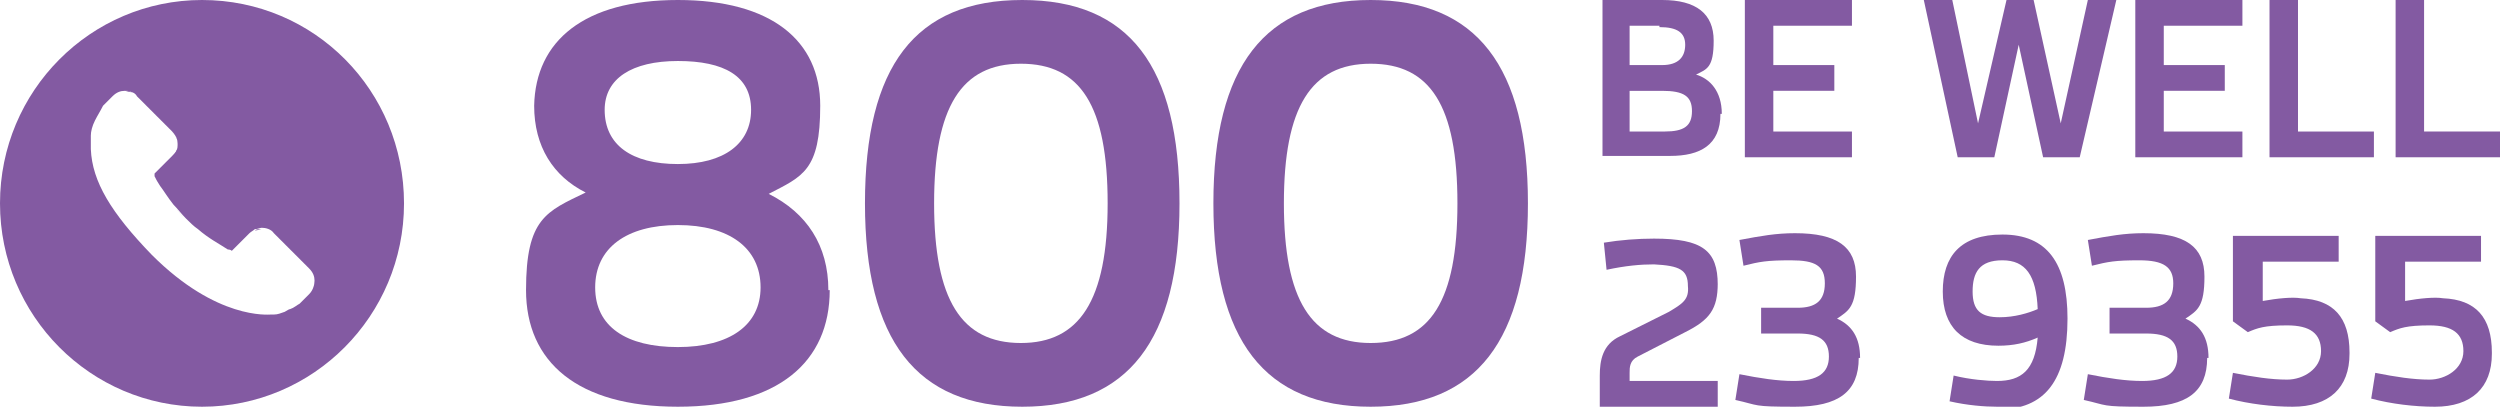 <svg xmlns="http://www.w3.org/2000/svg" id="Layer_1" data-name="Layer 1" viewBox="0 0 184.4 30"><defs><style>      .cls-1, .cls-2 {        fill: #835aa2;        stroke-width: 0px;      }      .cls-1, .cls-3 {        opacity: 1;      }    </style></defs><g><path class="cls-2" d="M12.3,12l-.9.9s0,0,0,0l.9-.9.4-.4c.1-.1.2-.3.3-.4,0,.1-.2.3-.3.4l-.4.4Z"></path><path class="cls-2" d="M11.9,13.8c-.1-.2-.3-.5-.4-.7,0,0,0,0,0-.1,0,0,0,0,0,.1.1.2.2.4.4.7Z"></path><path class="cls-2" d="M18.8,17c.2,0,.4-.1.5-.1-.2,0-.4,0-.5.1Z"></path><path class="cls-2" d="M14.6,17c-.3-.2-.6-.5-.9-.8-.4-.4-.6-.7-.9-1,.3.3.6.7.9,1,.3.3.6.6.9.8Z"></path><path class="cls-2" d="M9.2,6.7c.2,0,.4,0,.5.1-.2,0-.4-.1-.5-.1Z"></path><path class="cls-2" d="M11.1,18.9c-3-3.1-4.4-5.4-4.5-7.8,0,2.4,1.4,4.8,4.5,7.8,4.8,4.8,8.7,4.5,8.8,4.4,0,0,.2,0,.2,0,0,0-.2,0-.2,0-.2,0-4,.4-8.8-4.4Z"></path><path class="cls-2" d="M22.1,22.5h0c-.2.1-.4.3-.7.4.2-.1.5-.3.7-.4h0s.7-.7.7-.7c.3-.3.4-.6.4-1,0,.3-.1.7-.4,1l-.7.7Z"></path><path class="cls-2" d="M13.1,10.6c0-.3-.1-.7-.4-.9l-1.6-1.6,1.6,1.6c.3.3.4.6.4.9Z"></path><polygon class="cls-2" points="7.5 7.8 7.5 7.8 7.6 7.9 7.6 7.9 7.5 7.8"></polygon><path class="cls-2" d="M14.9,0C6.7,0,0,6.7,0,15s6.7,15,14.9,15,14.9-6.7,14.9-15S23.2,0,14.9,0ZM22.8,21.7l-.7.7h0c-.2.1-.4.3-.7.4-.1,0-.2.1-.4.2-.3.1-.5.2-.8.2,0,0-.2,0-.2,0-.2,0-4,.4-8.8-4.4-3-3.1-4.4-5.4-4.5-7.8,0-.3,0-.7,0-1,0-.3.1-.7.3-1.1.2-.4.4-.7.6-1.1h0s0,0,0,0h0s.7-.7.7-.7c.3-.3.6-.4.9-.4.2,0,.4,0,.5.1.1,0,.3.1.4.3l1,1,1.6,1.6c.3.3.4.6.4.9,0,.2,0,.4-.1.5,0,.1-.2.3-.3.4l-.4.4-.9.9s0,0,0,.1c0,0,0,0,0,.1.1.2.2.4.4.7.3.4.6.9,1,1.4.3.3.6.7.9,1,.3.3.6.6.9.8.8.7,1.6,1.1,2.2,1.5,0,0,.2,0,.3.1l1.3-1.3c.1-.1.3-.2.4-.3.2,0,.4-.1.5-.1.3,0,.7.1.9.4l2.6,2.6c.3.3.4.6.4.9,0,.3-.1.7-.4,1Z"></path></g><g><g><path class="cls-1" d="M44.6,8.1c0,2.6,2,4,5.4,4s5.4-1.5,5.4-4-2-3.6-5.4-3.6-5.4,1.3-5.4,3.6M56.1,21.2c0-2.9-2.3-4.6-6.1-4.6-3.8,0-6.1,1.7-6.1,4.6s2.3,4.4,6.1,4.4c3.8,0,6.1-1.6,6.1-4.4M61.2,21.4c0,5.3-3.8,8.6-11.2,8.6-7.4,0-11.2-3.3-11.2-8.6s1.5-5.8,4.4-7.2c-2.4-1.2-3.8-3.4-3.8-6.4C39.5,3,43.1,0,50,0c6.9,0,10.5,3,10.5,7.8s-1.3,5.2-3.8,6.5c2.8,1.4,4.4,3.8,4.4,7.1"></path><path class="cls-1" d="M81.7,15c0-7.2-2-10.3-6.4-10.3s-6.4,3.2-6.4,10.3,2,10.3,6.4,10.3c4.3,0,6.4-3.1,6.4-10.3M63.8,15C63.8,4.9,67.5,0,75.4,0s11.6,4.9,11.6,15-3.8,15-11.6,15c-7.8,0-11.6-4.9-11.6-15"></path><path class="cls-1" d="M107.5,15c0-7.2-2-10.3-6.4-10.3s-6.4,3.2-6.4,10.3,2,10.3,6.4,10.3,6.4-3.1,6.4-10.3M89.5,15C89.5,4.9,93.3,0,101.1,0,108.9,0,112.7,4.9,112.7,15s-3.8,15-11.6,15c-7.8,0-11.6-4.9-11.6-15"></path></g><g><g class="cls-3"><path class="cls-2" d="M126.9,8.4c0,2.3-1.5,3.1-3.7,3.1h-5V0h4.4c2.5,0,3.8,1,3.8,3s-.5,2.1-1.3,2.5c1,.3,1.9,1.2,1.9,2.9ZM122.4,1.9h-2.2v2.9h2.4c1.2,0,1.7-.6,1.7-1.5s-.6-1.3-1.9-1.3ZM124.8,8.2c0-1.1-.6-1.5-2.2-1.5h-2.4v3h2.6c1.4,0,2-.4,2-1.5Z"></path><path class="cls-2" d="M130.8,9.7h5.8v1.9h-7.9V0h7.9s0,1.9,0,1.9h-5.8v2.9h4.5v1.9h-4.5v2.9Z"></path><path class="cls-2" d="M156.1,0l-2.7,11.6h-2.7s-1.8-8.3-1.8-8.3l-1.8,8.3h-2.7L141.9,0h2.1s1.9,9.1,1.9,9.1L148,0h2l2,9.1L154,0h2.1Z"></path><path class="cls-2" d="M159.6,9.7h5.8v1.9h-7.9V0h7.9v1.9h-5.8v2.9h4.5s0,1.9,0,1.9h-4.5v2.9Z"></path><path class="cls-2" d="M175.1,9.7v1.9h-7.7S167.4,0,167.4,0h2.1v9.7h5.6Z"></path><path class="cls-2" d="M184.4,9.7v1.9h-7.7V0h2.1v9.7h5.6Z"></path></g><g class="cls-3"><path class="cls-2" d="M126.7,20.9c0,1.9-.6,2.7-2.4,3.6l-3.5,1.8c-.6.3-.6.8-.6,1.2v.6h6.5v2h-8.7v-2.4c0-1.1.2-2.3,1.5-2.9l3.6-1.8c1-.6,1.5-.9,1.4-1.9,0-1.2-.6-1.5-2.5-1.6-1,0-2.1.1-3.5.4l-.2-2c1.2-.2,2.5-.3,3.7-.3,3.6,0,4.7.9,4.7,3.4Z"></path><path class="cls-2" d="M137.1,26.4c0,2.5-1.5,3.6-4.7,3.6s-2.6-.1-4.4-.5l.3-1.9c1.5.3,2.8.5,4,.5,1.8,0,2.6-.6,2.6-1.8s-.7-1.7-2.3-1.7h-2.7s0-1.9,0-1.9h2.7c1.3,0,2-.5,2-1.8s-.7-1.7-2.5-1.7-2.3.1-3.5.4l-.3-1.9c1.6-.3,2.7-.5,4.1-.5,3.1,0,4.5,1,4.5,3.2s-.5,2.5-1.4,3.1c1.1.5,1.7,1.4,1.7,2.9Z"></path><path class="cls-2" d="M147.3,30c-.9,0-2.2-.1-3.5-.4l.3-1.9c1.2.3,2.5.4,3.2.4,1.8,0,2.8-.8,3-3.2-.9.4-1.8.6-2.9.6-2.7,0-4.1-1.4-4.1-4s1.3-4.2,4.4-4.2c3.3,0,4.8,2.1,4.8,6.2,0,4.6-1.7,6.7-5.1,6.7ZM147.5,23.4c1.1,0,2.1-.3,2.8-.6-.1-2.5-.9-3.6-2.6-3.6s-2.2.9-2.2,2.3.6,1.9,2,1.9Z"></path><path class="cls-2" d="M162.8,26.4c0,2.5-1.5,3.6-4.7,3.6s-2.6-.1-4.4-.5l.3-1.9c1.5.3,2.8.5,4,.5,1.8,0,2.6-.6,2.6-1.8s-.7-1.7-2.3-1.7h-2.7v-1.9h2.7c1.3,0,2-.5,2-1.8,0-1.2-.7-1.7-2.5-1.7s-2.3.1-3.5.4l-.3-1.9c1.6-.3,2.7-.5,4.1-.5,3.1,0,4.5,1,4.5,3.2s-.5,2.5-1.4,3.1c1.1.5,1.7,1.4,1.7,2.9Z"></path><path class="cls-2" d="M173.3,26.1c0,2.5-1.5,3.9-4.2,3.9-1.5,0-3.2-.2-4.7-.6l.3-1.9c1.5.3,2.8.5,4,.5s2.5-.8,2.5-2.1-.8-1.9-2.5-1.9-2.2.2-2.9.5l-1.1-.8v-6.3h7.8v1.9h-5.6v2.9c1.1-.2,2.2-.3,2.8-.2,2.4.1,3.6,1.4,3.6,4Z"></path><path class="cls-2" d="M183.8,26.1c0,2.5-1.5,3.9-4.2,3.9-1.5,0-3.2-.2-4.7-.6l.3-1.9c1.5.3,2.8.5,4,.5s2.5-.8,2.5-2.1-.8-1.9-2.5-1.9-2.2.2-2.9.5l-1.1-.8v-6.3h7.8v1.9h-5.6v2.9c1.1-.2,2.2-.3,2.8-.2,2.4.1,3.6,1.4,3.6,4Z"></path></g></g></g></svg>